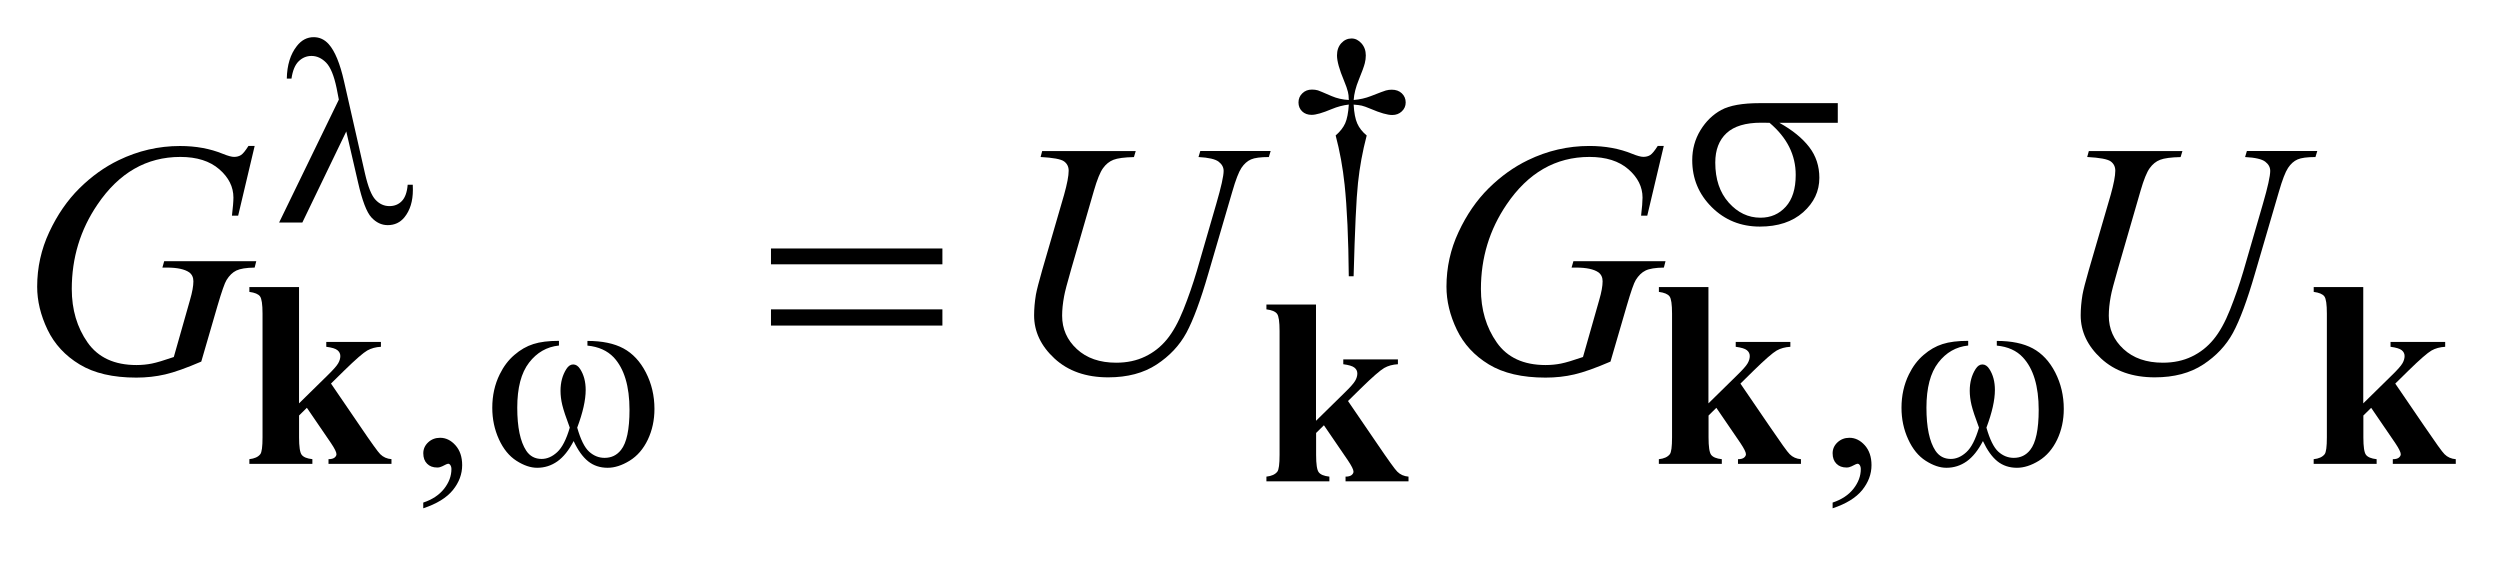 <?xml version="1.0" encoding="UTF-8"?>
<!DOCTYPE svg PUBLIC '-//W3C//DTD SVG 1.0//EN'
          'http://www.w3.org/TR/2001/REC-SVG-20010904/DTD/svg10.dtd'>
<svg stroke-dasharray="none" shape-rendering="auto" xmlns="http://www.w3.org/2000/svg" font-family="'Dialog'" text-rendering="auto" width="106" fill-opacity="1" color-interpolation="auto" color-rendering="auto" preserveAspectRatio="xMidYMid meet" font-size="12px" viewBox="0 0 106 24" fill="black" xmlns:xlink="http://www.w3.org/1999/xlink" stroke="black" image-rendering="auto" stroke-miterlimit="10" stroke-linecap="square" stroke-linejoin="miter" font-style="normal" stroke-width="1" height="24" stroke-dashoffset="0" font-weight="normal" stroke-opacity="1"
><!--Generated by the Batik Graphics2D SVG Generator--><defs id="genericDefs"
  /><g
  ><defs id="defs1"
    ><clipPath clipPathUnits="userSpaceOnUse" id="clipPath1"
      ><path d="M-1 -1 L66.067 -1 L66.067 13.675 L-1 13.675 L-1 -1 Z"
      /></clipPath
      ><clipPath clipPathUnits="userSpaceOnUse" id="clipPath2"
      ><path d="M-0 -0 L-0 12.675 L65.067 12.675 L65.067 -0 Z"
      /></clipPath
    ></defs
    ><g transform="scale(1.576,1.576) translate(1,1)"
    ><path d="M35.417 6.432 L35.287 6.432 C35.278 5.412 35.24 4.592 35.175 3.97 C35.126 3.505 35.045 3.063 34.934 2.644 C35.053 2.541 35.138 2.433 35.19 2.318 C35.241 2.204 35.274 2.035 35.288 1.813 C35.137 1.83 34.982 1.87 34.825 1.936 C34.58 2.039 34.401 2.09 34.289 2.09 C34.184 2.09 34.098 2.059 34.032 1.996 C33.967 1.933 33.934 1.853 33.934 1.757 C33.934 1.659 33.968 1.576 34.038 1.51 C34.106 1.443 34.192 1.41 34.296 1.41 C34.355 1.41 34.408 1.417 34.457 1.431 C34.482 1.438 34.605 1.49 34.825 1.585 C34.966 1.646 35.12 1.681 35.288 1.69 C35.286 1.594 35.278 1.522 35.264 1.472 C35.247 1.4 35.212 1.299 35.159 1.171 C35.033 0.872 34.97 0.645 34.97 0.491 C34.97 0.355 35.009 0.245 35.086 0.161 C35.163 0.077 35.256 0.035 35.363 0.035 C35.461 0.035 35.55 0.079 35.628 0.166 C35.706 0.254 35.745 0.362 35.745 0.491 C35.745 0.561 35.736 0.631 35.718 0.701 C35.695 0.792 35.641 0.939 35.558 1.141 C35.475 1.343 35.429 1.526 35.419 1.69 C35.585 1.676 35.739 1.641 35.882 1.585 C36.113 1.494 36.248 1.444 36.285 1.434 C36.337 1.42 36.389 1.413 36.443 1.413 C36.555 1.413 36.646 1.446 36.714 1.511 C36.783 1.577 36.818 1.658 36.818 1.757 C36.818 1.851 36.784 1.93 36.714 1.996 C36.646 2.061 36.56 2.094 36.456 2.094 C36.328 2.094 36.135 2.039 35.878 1.929 C35.766 1.882 35.685 1.853 35.636 1.842 C35.587 1.831 35.514 1.821 35.418 1.814 C35.43 2.034 35.462 2.203 35.515 2.322 C35.568 2.442 35.653 2.549 35.769 2.645 C35.657 3.073 35.579 3.498 35.535 3.92 C35.489 4.341 35.451 5.179 35.417 6.432 Z" stroke="none" clip-path="url(#clipPath2)"
    /></g
    ><g transform="matrix(1.576,0,0,1.576,1.576,1.576)"
    ><path d="M10.387 12.675 L10.387 12.521 C10.628 12.441 10.814 12.318 10.947 12.151 C11.079 11.983 11.145 11.806 11.145 11.62 C11.145 11.575 11.134 11.538 11.113 11.508 C11.097 11.487 11.08 11.476 11.064 11.476 C11.038 11.476 10.982 11.499 10.896 11.546 C10.854 11.567 10.81 11.578 10.763 11.578 C10.648 11.578 10.557 11.544 10.49 11.475 C10.422 11.408 10.388 11.314 10.388 11.195 C10.388 11.081 10.432 10.982 10.52 10.9 C10.607 10.819 10.714 10.778 10.841 10.778 C10.995 10.778 11.133 10.845 11.253 10.979 C11.374 11.114 11.434 11.292 11.434 11.514 C11.434 11.754 11.351 11.979 11.183 12.186 C11.015 12.392 10.75 12.555 10.387 12.675 Z" stroke="none" clip-path="url(#clipPath2)"
    /></g
    ><g transform="matrix(1.576,0,0,1.576,1.576,1.576)"
    ><path d="M48.304 12.675 L48.304 12.521 C48.545 12.441 48.732 12.318 48.864 12.151 C48.996 11.983 49.062 11.806 49.062 11.62 C49.062 11.575 49.051 11.538 49.031 11.508 C49.014 11.487 48.998 11.476 48.981 11.476 C48.956 11.476 48.9 11.499 48.813 11.546 C48.771 11.567 48.726 11.578 48.679 11.578 C48.565 11.578 48.474 11.544 48.406 11.475 C48.339 11.408 48.304 11.314 48.304 11.195 C48.304 11.081 48.348 10.982 48.436 10.9 C48.524 10.819 48.63 10.778 48.756 10.778 C48.911 10.778 49.048 10.845 49.169 10.979 C49.289 11.114 49.35 11.292 49.35 11.514 C49.35 11.754 49.266 11.979 49.099 12.186 C48.931 12.392 48.667 12.555 48.304 12.675 Z" stroke="none" clip-path="url(#clipPath2)"
    /></g
    ><g transform="matrix(1.576,0,0,1.576,1.576,1.576)"
    ><path d="M5.851 2.928 L5.407 4.803 L5.24 4.803 C5.266 4.583 5.28 4.421 5.28 4.316 C5.28 4.029 5.154 3.775 4.9 3.554 C4.646 3.333 4.297 3.222 3.852 3.222 C2.941 3.222 2.198 3.65 1.621 4.504 C1.161 5.18 0.931 5.937 0.931 6.775 C0.931 7.331 1.073 7.811 1.357 8.215 C1.641 8.619 2.079 8.821 2.67 8.821 C2.816 8.821 2.955 8.807 3.085 8.781 C3.215 8.755 3.412 8.696 3.676 8.605 L4.111 7.073 C4.173 6.862 4.203 6.694 4.203 6.568 C4.203 6.463 4.165 6.382 4.089 6.326 C3.966 6.242 3.767 6.199 3.492 6.199 L3.369 6.199 L3.417 6.028 L5.894 6.028 L5.851 6.199 C5.625 6.202 5.461 6.229 5.359 6.278 C5.256 6.328 5.169 6.413 5.095 6.533 C5.045 6.612 4.965 6.842 4.853 7.222 L4.415 8.728 C4.013 8.901 3.69 9.016 3.444 9.073 C3.198 9.13 2.938 9.159 2.667 9.159 C2.04 9.159 1.532 9.041 1.143 8.805 C0.753 8.57 0.465 8.257 0.279 7.87 C0.093 7.482 0 7.096 0 6.713 C0 6.198 0.108 5.708 0.325 5.244 C0.542 4.78 0.812 4.388 1.136 4.067 C1.459 3.747 1.811 3.494 2.192 3.31 C2.716 3.056 3.267 2.928 3.843 2.928 C4.268 2.928 4.652 2.998 4.994 3.138 C5.132 3.194 5.233 3.221 5.297 3.221 C5.37 3.221 5.432 3.204 5.484 3.171 C5.536 3.138 5.602 3.056 5.684 2.927 L5.851 2.927 Z" stroke="none" clip-path="url(#clipPath2)"
    /></g
    ><g transform="matrix(1.576,0,0,1.576,1.576,1.576)"
    ><path d="M27.038 3.064 L29.555 3.064 L29.507 3.226 C29.25 3.232 29.066 3.256 28.956 3.299 C28.846 3.342 28.752 3.417 28.675 3.525 C28.597 3.633 28.516 3.834 28.431 4.127 L27.821 6.234 C27.713 6.609 27.648 6.855 27.628 6.972 C27.593 7.16 27.575 7.333 27.575 7.494 C27.575 7.848 27.707 8.147 27.971 8.391 C28.235 8.636 28.587 8.758 29.03 8.758 C29.32 8.758 29.579 8.703 29.807 8.593 C30.036 8.484 30.231 8.329 30.393 8.132 C30.555 7.935 30.704 7.666 30.839 7.328 C30.974 6.99 31.092 6.648 31.195 6.303 L31.722 4.485 C31.854 4.031 31.92 3.736 31.92 3.598 C31.92 3.501 31.875 3.419 31.786 3.35 C31.697 3.281 31.515 3.239 31.244 3.225 L31.292 3.063 L33.185 3.063 L33.136 3.225 C32.914 3.225 32.754 3.246 32.656 3.289 C32.558 3.332 32.472 3.408 32.399 3.517 C32.326 3.627 32.244 3.84 32.153 4.156 L31.507 6.364 C31.299 7.082 31.103 7.61 30.919 7.952 C30.734 8.293 30.467 8.578 30.117 8.807 C29.767 9.037 29.333 9.152 28.815 9.152 C28.218 9.152 27.736 8.983 27.37 8.645 C27.004 8.307 26.821 7.919 26.821 7.484 C26.821 7.311 26.837 7.127 26.869 6.93 C26.892 6.802 26.95 6.579 27.04 6.263 L27.628 4.239 C27.71 3.946 27.751 3.731 27.751 3.593 C27.751 3.485 27.709 3.401 27.626 3.341 C27.543 3.281 27.332 3.242 26.996 3.224 L27.038 3.064 Z" stroke="none" clip-path="url(#clipPath2)"
    /></g
    ><g transform="matrix(1.576,0,0,1.576,1.576,1.576)"
    ><path d="M43.761 2.928 L43.317 4.803 L43.151 4.803 C43.177 4.583 43.19 4.421 43.19 4.316 C43.19 4.029 43.063 3.775 42.81 3.554 C42.557 3.333 42.207 3.222 41.762 3.222 C40.852 3.222 40.108 3.65 39.531 4.504 C39.072 5.18 38.842 5.937 38.842 6.775 C38.842 7.331 38.985 7.811 39.269 8.215 C39.552 8.619 39.991 8.821 40.582 8.821 C40.728 8.821 40.867 8.807 40.997 8.781 C41.128 8.755 41.324 8.696 41.588 8.605 L42.024 7.073 C42.086 6.862 42.116 6.694 42.116 6.568 C42.116 6.463 42.078 6.382 42.002 6.326 C41.879 6.242 41.68 6.199 41.404 6.199 L41.281 6.199 L41.33 6.028 L43.808 6.028 L43.764 6.199 C43.538 6.202 43.374 6.228 43.272 6.278 C43.169 6.328 43.082 6.413 43.008 6.533 C42.958 6.612 42.878 6.842 42.767 7.222 L42.328 8.728 C41.927 8.901 41.603 9.016 41.357 9.073 C41.111 9.131 40.852 9.159 40.58 9.159 C39.953 9.159 39.445 9.041 39.056 8.805 C38.667 8.569 38.379 8.257 38.193 7.869 C38.007 7.481 37.915 7.096 37.915 6.712 C37.915 6.197 38.023 5.707 38.24 5.243 C38.456 4.779 38.726 4.387 39.05 4.066 C39.374 3.746 39.726 3.493 40.107 3.309 C40.631 3.055 41.181 2.927 41.758 2.927 C42.183 2.927 42.567 2.997 42.909 3.137 C43.047 3.193 43.147 3.22 43.212 3.22 C43.285 3.22 43.348 3.203 43.399 3.17 C43.451 3.136 43.517 3.055 43.599 2.926 L43.761 2.926 Z" stroke="none" clip-path="url(#clipPath2)"
    /></g
    ><g transform="matrix(1.576,0,0,1.576,1.576,1.576)"
    ><path d="M55.197 3.064 L57.715 3.064 L57.666 3.226 C57.408 3.232 57.225 3.256 57.115 3.299 C57.005 3.341 56.911 3.417 56.834 3.525 C56.756 3.633 56.675 3.834 56.59 4.127 L55.98 6.234 C55.872 6.609 55.807 6.855 55.787 6.972 C55.752 7.16 55.734 7.333 55.734 7.494 C55.734 7.848 55.866 8.147 56.13 8.391 C56.394 8.636 56.746 8.758 57.189 8.758 C57.479 8.758 57.738 8.703 57.966 8.593 C58.195 8.484 58.39 8.329 58.552 8.132 C58.715 7.935 58.864 7.666 58.998 7.328 C59.132 6.99 59.251 6.648 59.353 6.303 L59.88 4.485 C60.012 4.031 60.077 3.736 60.077 3.598 C60.077 3.501 60.033 3.419 59.943 3.35 C59.854 3.281 59.673 3.239 59.401 3.225 L59.449 3.063 L61.343 3.063 L61.294 3.225 C61.071 3.225 60.911 3.246 60.814 3.289 C60.715 3.331 60.63 3.408 60.557 3.517 C60.484 3.627 60.402 3.84 60.311 4.156 L59.665 6.364 C59.457 7.082 59.261 7.61 59.076 7.952 C58.891 8.293 58.624 8.578 58.274 8.807 C57.924 9.037 57.49 9.152 56.972 9.152 C56.374 9.152 55.893 8.983 55.527 8.645 C55.161 8.307 54.978 7.919 54.978 7.484 C54.978 7.311 54.994 7.127 55.026 6.93 C55.049 6.802 55.106 6.579 55.197 6.263 L55.786 4.239 C55.868 3.946 55.909 3.731 55.909 3.593 C55.909 3.485 55.867 3.401 55.784 3.341 C55.7 3.281 55.49 3.242 55.153 3.224 L55.197 3.064 Z" stroke="none" clip-path="url(#clipPath2)"
    /></g
    ><g transform="matrix(1.576,0,0,1.576,1.576,1.576)"
    ><path d="M8.316 2.536 L7.134 4.987 L6.509 4.987 L8.116 1.68 L8.056 1.371 C7.986 1.034 7.892 0.806 7.774 0.685 C7.656 0.565 7.524 0.505 7.379 0.505 C7.248 0.505 7.133 0.553 7.035 0.649 C6.937 0.745 6.873 0.9 6.842 1.115 L6.716 1.115 C6.723 0.75 6.813 0.458 6.986 0.239 C7.11 0.08 7.261 0 7.439 0 C7.596 0 7.73 0.062 7.842 0.186 C8.011 0.375 8.148 0.71 8.256 1.189 L8.817 3.658 C8.901 4.028 8.997 4.267 9.105 4.377 C9.21 4.489 9.334 4.545 9.477 4.545 C9.612 4.545 9.724 4.5 9.812 4.408 C9.899 4.317 9.952 4.171 9.968 3.97 L10.105 3.97 C10.107 4.031 10.108 4.076 10.108 4.107 C10.108 4.414 10.032 4.66 9.88 4.847 C9.765 4.987 9.616 5.057 9.431 5.057 C9.267 5.057 9.121 4.988 8.993 4.85 C8.864 4.712 8.744 4.396 8.631 3.9 L8.316 2.536 Z" stroke="none" clip-path="url(#clipPath2)"
    /></g
    ><g transform="matrix(1.576,0,0,1.576,1.576,1.576)"
    ><path d="M48.442 2.304 L46.871 2.304 C47.224 2.5 47.491 2.718 47.674 2.956 C47.857 3.194 47.947 3.47 47.947 3.784 C47.947 4.144 47.802 4.452 47.512 4.71 C47.222 4.967 46.833 5.096 46.347 5.096 C45.835 5.096 45.404 4.922 45.053 4.574 C44.702 4.225 44.527 3.804 44.527 3.311 C44.527 3.014 44.601 2.745 44.748 2.504 C44.895 2.263 45.082 2.082 45.308 1.959 C45.534 1.836 45.879 1.775 46.345 1.775 L48.443 1.775 L48.443 2.304 ZM46.607 2.304 C46.509 2.302 46.434 2.301 46.382 2.301 C45.964 2.301 45.653 2.394 45.451 2.581 C45.249 2.768 45.147 3.032 45.147 3.373 C45.147 3.82 45.267 4.179 45.508 4.45 C45.749 4.721 46.034 4.857 46.363 4.857 C46.639 4.857 46.866 4.758 47.044 4.561 C47.222 4.364 47.311 4.079 47.311 3.707 C47.312 3.169 47.078 2.702 46.607 2.304 Z" stroke="none" clip-path="url(#clipPath2)"
    /></g
    ><g transform="matrix(1.576,0,0,1.576,1.576,1.576)"
    ><path d="M14.804 8.298 L14.804 8.172 C15.199 8.172 15.522 8.239 15.772 8.373 C16.022 8.508 16.224 8.724 16.377 9.022 C16.53 9.32 16.607 9.646 16.607 10.001 C16.607 10.303 16.547 10.579 16.428 10.829 C16.309 11.079 16.146 11.267 15.939 11.395 C15.732 11.522 15.535 11.585 15.348 11.585 C15.142 11.585 14.967 11.526 14.822 11.41 C14.677 11.293 14.547 11.112 14.433 10.866 C14.304 11.114 14.159 11.296 13.996 11.412 C13.833 11.527 13.652 11.585 13.451 11.585 C13.276 11.585 13.09 11.522 12.895 11.397 C12.7 11.272 12.542 11.08 12.423 10.819 C12.304 10.558 12.244 10.276 12.244 9.971 C12.244 9.642 12.31 9.341 12.444 9.071 C12.547 8.86 12.678 8.686 12.839 8.549 C12.999 8.41 13.17 8.313 13.35 8.256 C13.53 8.198 13.759 8.17 14.038 8.17 L14.038 8.296 C13.713 8.329 13.444 8.483 13.233 8.757 C13.021 9.032 12.916 9.436 12.916 9.969 C12.916 10.495 12.997 10.881 13.158 11.126 C13.256 11.273 13.394 11.347 13.572 11.347 C13.719 11.347 13.859 11.286 13.991 11.164 C14.123 11.043 14.236 10.823 14.329 10.505 C14.226 10.232 14.159 10.028 14.127 9.895 C14.095 9.762 14.08 9.635 14.08 9.513 C14.08 9.286 14.133 9.091 14.238 8.927 C14.289 8.846 14.35 8.805 14.421 8.805 C14.493 8.805 14.555 8.846 14.607 8.927 C14.707 9.081 14.757 9.27 14.757 9.492 C14.757 9.763 14.681 10.1 14.529 10.505 C14.62 10.825 14.727 11.041 14.85 11.152 C14.973 11.263 15.111 11.318 15.266 11.318 C15.449 11.318 15.596 11.247 15.708 11.104 C15.86 10.913 15.936 10.554 15.936 10.028 C15.936 9.389 15.794 8.919 15.512 8.615 C15.338 8.433 15.103 8.327 14.804 8.298 Z" stroke="none" clip-path="url(#clipPath2)"
    /></g
    ><g transform="matrix(1.576,0,0,1.576,1.576,1.576)"
    ><path d="M52.721 8.298 L52.721 8.172 C53.116 8.172 53.439 8.239 53.689 8.373 C53.939 8.508 54.141 8.724 54.294 9.022 C54.446 9.32 54.523 9.646 54.523 10.001 C54.523 10.303 54.463 10.579 54.344 10.829 C54.224 11.079 54.061 11.267 53.855 11.395 C53.648 11.522 53.451 11.585 53.263 11.585 C53.058 11.585 52.882 11.526 52.737 11.41 C52.592 11.293 52.463 11.112 52.348 10.866 C52.219 11.114 52.074 11.296 51.911 11.412 C51.748 11.527 51.566 11.585 51.365 11.585 C51.189 11.585 51.005 11.522 50.809 11.397 C50.613 11.272 50.456 11.08 50.337 10.819 C50.217 10.558 50.157 10.276 50.157 9.971 C50.157 9.642 50.224 9.341 50.357 9.071 C50.46 8.86 50.591 8.686 50.752 8.549 C50.912 8.41 51.082 8.313 51.263 8.256 C51.443 8.198 51.672 8.17 51.951 8.17 L51.951 8.296 C51.626 8.329 51.357 8.483 51.146 8.757 C50.934 9.032 50.828 9.436 50.828 9.969 C50.828 10.495 50.909 10.881 51.07 11.126 C51.169 11.273 51.306 11.347 51.484 11.347 C51.631 11.347 51.771 11.286 51.903 11.164 C52.036 11.043 52.148 10.823 52.242 10.505 C52.139 10.232 52.072 10.028 52.04 9.895 C52.009 9.762 51.993 9.635 51.993 9.513 C51.993 9.286 52.046 9.091 52.151 8.927 C52.202 8.846 52.263 8.805 52.333 8.805 C52.406 8.805 52.468 8.846 52.52 8.927 C52.621 9.081 52.67 9.27 52.67 9.492 C52.67 9.763 52.594 10.1 52.442 10.505 C52.533 10.825 52.64 11.041 52.762 11.152 C52.885 11.263 53.024 11.318 53.178 11.318 C53.361 11.318 53.508 11.247 53.62 11.104 C53.771 10.913 53.848 10.554 53.848 10.028 C53.848 9.389 53.706 8.919 53.423 8.615 C53.255 8.433 53.02 8.327 52.721 8.298 Z" stroke="none" clip-path="url(#clipPath2)"
    /></g
    ><g transform="matrix(1.576,0,0,1.576,1.576,1.576)"
    ><path d="M19.742 5.685 L24.354 5.685 L24.354 6.111 L19.742 6.111 L19.742 5.685 ZM19.742 7.323 L24.354 7.323 L24.354 7.759 L19.742 7.759 L19.742 7.323 Z" stroke="none" clip-path="url(#clipPath2)"
    /></g
    ><g transform="matrix(1.576,0,0,1.576,1.576,1.576)"
    ><path d="M7.045 6.724 L7.045 9.852 L7.806 9.105 C7.962 8.953 8.06 8.843 8.098 8.775 C8.137 8.708 8.156 8.642 8.156 8.579 C8.156 8.516 8.13 8.464 8.079 8.422 C8.028 8.379 7.928 8.349 7.778 8.33 L7.778 8.2 L9.248 8.2 L9.248 8.33 C9.108 8.337 8.985 8.371 8.88 8.43 C8.774 8.49 8.569 8.668 8.262 8.968 L7.905 9.319 L8.676 10.448 C8.987 10.907 9.172 11.164 9.23 11.219 C9.31 11.299 9.41 11.343 9.532 11.353 L9.532 11.479 L7.838 11.479 L7.838 11.353 C7.913 11.353 7.967 11.338 8.001 11.311 C8.035 11.283 8.052 11.252 8.052 11.219 C8.052 11.165 8.003 11.067 7.905 10.921 L7.256 9.971 L7.046 10.178 L7.046 10.767 C7.046 11.017 7.069 11.173 7.116 11.235 C7.163 11.298 7.259 11.337 7.404 11.353 L7.404 11.479 L5.709 11.479 L5.709 11.353 C5.847 11.338 5.945 11.294 6.003 11.219 C6.043 11.168 6.063 11.017 6.063 10.767 L6.063 7.436 C6.063 7.188 6.04 7.034 5.995 6.973 C5.95 6.912 5.854 6.872 5.709 6.853 L5.709 6.723 L7.045 6.723 Z" stroke="none" clip-path="url(#clipPath2)"
    /></g
    ><g transform="matrix(1.576,0,0,1.576,1.576,1.576)"
    ><path d="M44.963 6.724 L44.963 9.852 L45.724 9.105 C45.881 8.953 45.979 8.843 46.017 8.775 C46.056 8.708 46.075 8.642 46.075 8.579 C46.075 8.516 46.05 8.464 45.998 8.422 C45.947 8.38 45.847 8.35 45.697 8.33 L45.697 8.2 L47.167 8.2 L47.167 8.33 C47.026 8.338 46.903 8.371 46.798 8.431 C46.694 8.491 46.487 8.669 46.181 8.969 L45.824 9.32 L46.595 10.449 C46.907 10.908 47.091 11.165 47.15 11.22 C47.229 11.3 47.33 11.344 47.452 11.354 L47.452 11.48 L45.758 11.48 L45.758 11.354 C45.832 11.354 45.887 11.339 45.921 11.312 C45.954 11.284 45.972 11.253 45.972 11.22 C45.972 11.166 45.922 11.068 45.825 10.922 L45.176 9.972 L44.966 10.179 L44.966 10.768 C44.966 11.018 44.989 11.174 45.036 11.236 C45.083 11.299 45.179 11.338 45.323 11.354 L45.323 11.48 L43.629 11.48 L43.629 11.354 C43.768 11.339 43.865 11.295 43.924 11.22 C43.964 11.169 43.984 11.018 43.984 10.768 L43.984 7.436 C43.984 7.188 43.962 7.034 43.916 6.973 C43.87 6.912 43.775 6.872 43.63 6.853 L43.63 6.723 L44.963 6.723 Z" stroke="none" clip-path="url(#clipPath2)"
    /></g
    ><g transform="matrix(1.576,0,0,1.576,1.576,1.576)"
    ><path d="M62.58 6.724 L62.58 9.852 L63.341 9.105 C63.498 8.953 63.596 8.843 63.634 8.775 C63.673 8.708 63.692 8.642 63.692 8.579 C63.692 8.516 63.667 8.464 63.615 8.422 C63.564 8.38 63.464 8.35 63.314 8.33 L63.314 8.2 L64.784 8.2 L64.784 8.33 C64.643 8.338 64.52 8.371 64.415 8.431 C64.311 8.491 64.104 8.669 63.798 8.969 L63.441 9.32 L64.212 10.449 C64.524 10.908 64.708 11.165 64.767 11.22 C64.846 11.3 64.947 11.344 65.069 11.354 L65.069 11.48 L63.375 11.48 L63.375 11.354 C63.449 11.354 63.504 11.339 63.538 11.312 C63.571 11.284 63.589 11.253 63.589 11.22 C63.589 11.166 63.539 11.068 63.442 10.922 L62.793 9.972 L62.583 10.179 L62.583 10.768 C62.583 11.018 62.606 11.174 62.653 11.236 C62.7 11.299 62.796 11.338 62.94 11.354 L62.94 11.48 L61.246 11.48 L61.246 11.354 C61.385 11.339 61.482 11.295 61.541 11.22 C61.581 11.169 61.601 11.018 61.601 10.768 L61.601 7.436 C61.601 7.188 61.579 7.034 61.533 6.973 C61.487 6.912 61.392 6.872 61.247 6.853 L61.247 6.723 L62.58 6.723 Z" stroke="none" clip-path="url(#clipPath2)"
    /></g
    ><g transform="matrix(1.576,0,0,1.576,1.576,1.576)"
    ><path d="M34.405 7.193 L34.405 10.321 L35.166 9.574 C35.323 9.422 35.421 9.312 35.459 9.244 C35.498 9.177 35.517 9.111 35.517 9.048 C35.517 8.985 35.492 8.933 35.44 8.891 C35.389 8.849 35.289 8.819 35.139 8.799 L35.139 8.669 L36.609 8.669 L36.609 8.799 C36.468 8.807 36.345 8.84 36.24 8.9 C36.136 8.96 35.929 9.138 35.623 9.438 L35.266 9.789 L36.037 10.918 C36.349 11.377 36.533 11.634 36.592 11.689 C36.671 11.769 36.772 11.813 36.894 11.823 L36.894 11.949 L35.2 11.949 L35.2 11.823 C35.274 11.823 35.329 11.808 35.363 11.781 C35.396 11.753 35.414 11.722 35.414 11.689 C35.414 11.635 35.364 11.537 35.267 11.391 L34.618 10.441 L34.408 10.648 L34.408 11.237 C34.408 11.487 34.431 11.643 34.478 11.705 C34.525 11.768 34.621 11.807 34.765 11.823 L34.765 11.949 L33.071 11.949 L33.071 11.823 C33.209 11.808 33.307 11.764 33.365 11.689 C33.405 11.638 33.425 11.487 33.425 11.237 L33.425 7.905 C33.425 7.657 33.403 7.503 33.357 7.442 C33.311 7.38 33.216 7.341 33.071 7.323 L33.071 7.193 L34.405 7.193 Z" stroke="none" clip-path="url(#clipPath2)"
    /></g
  ></g
></svg
>
